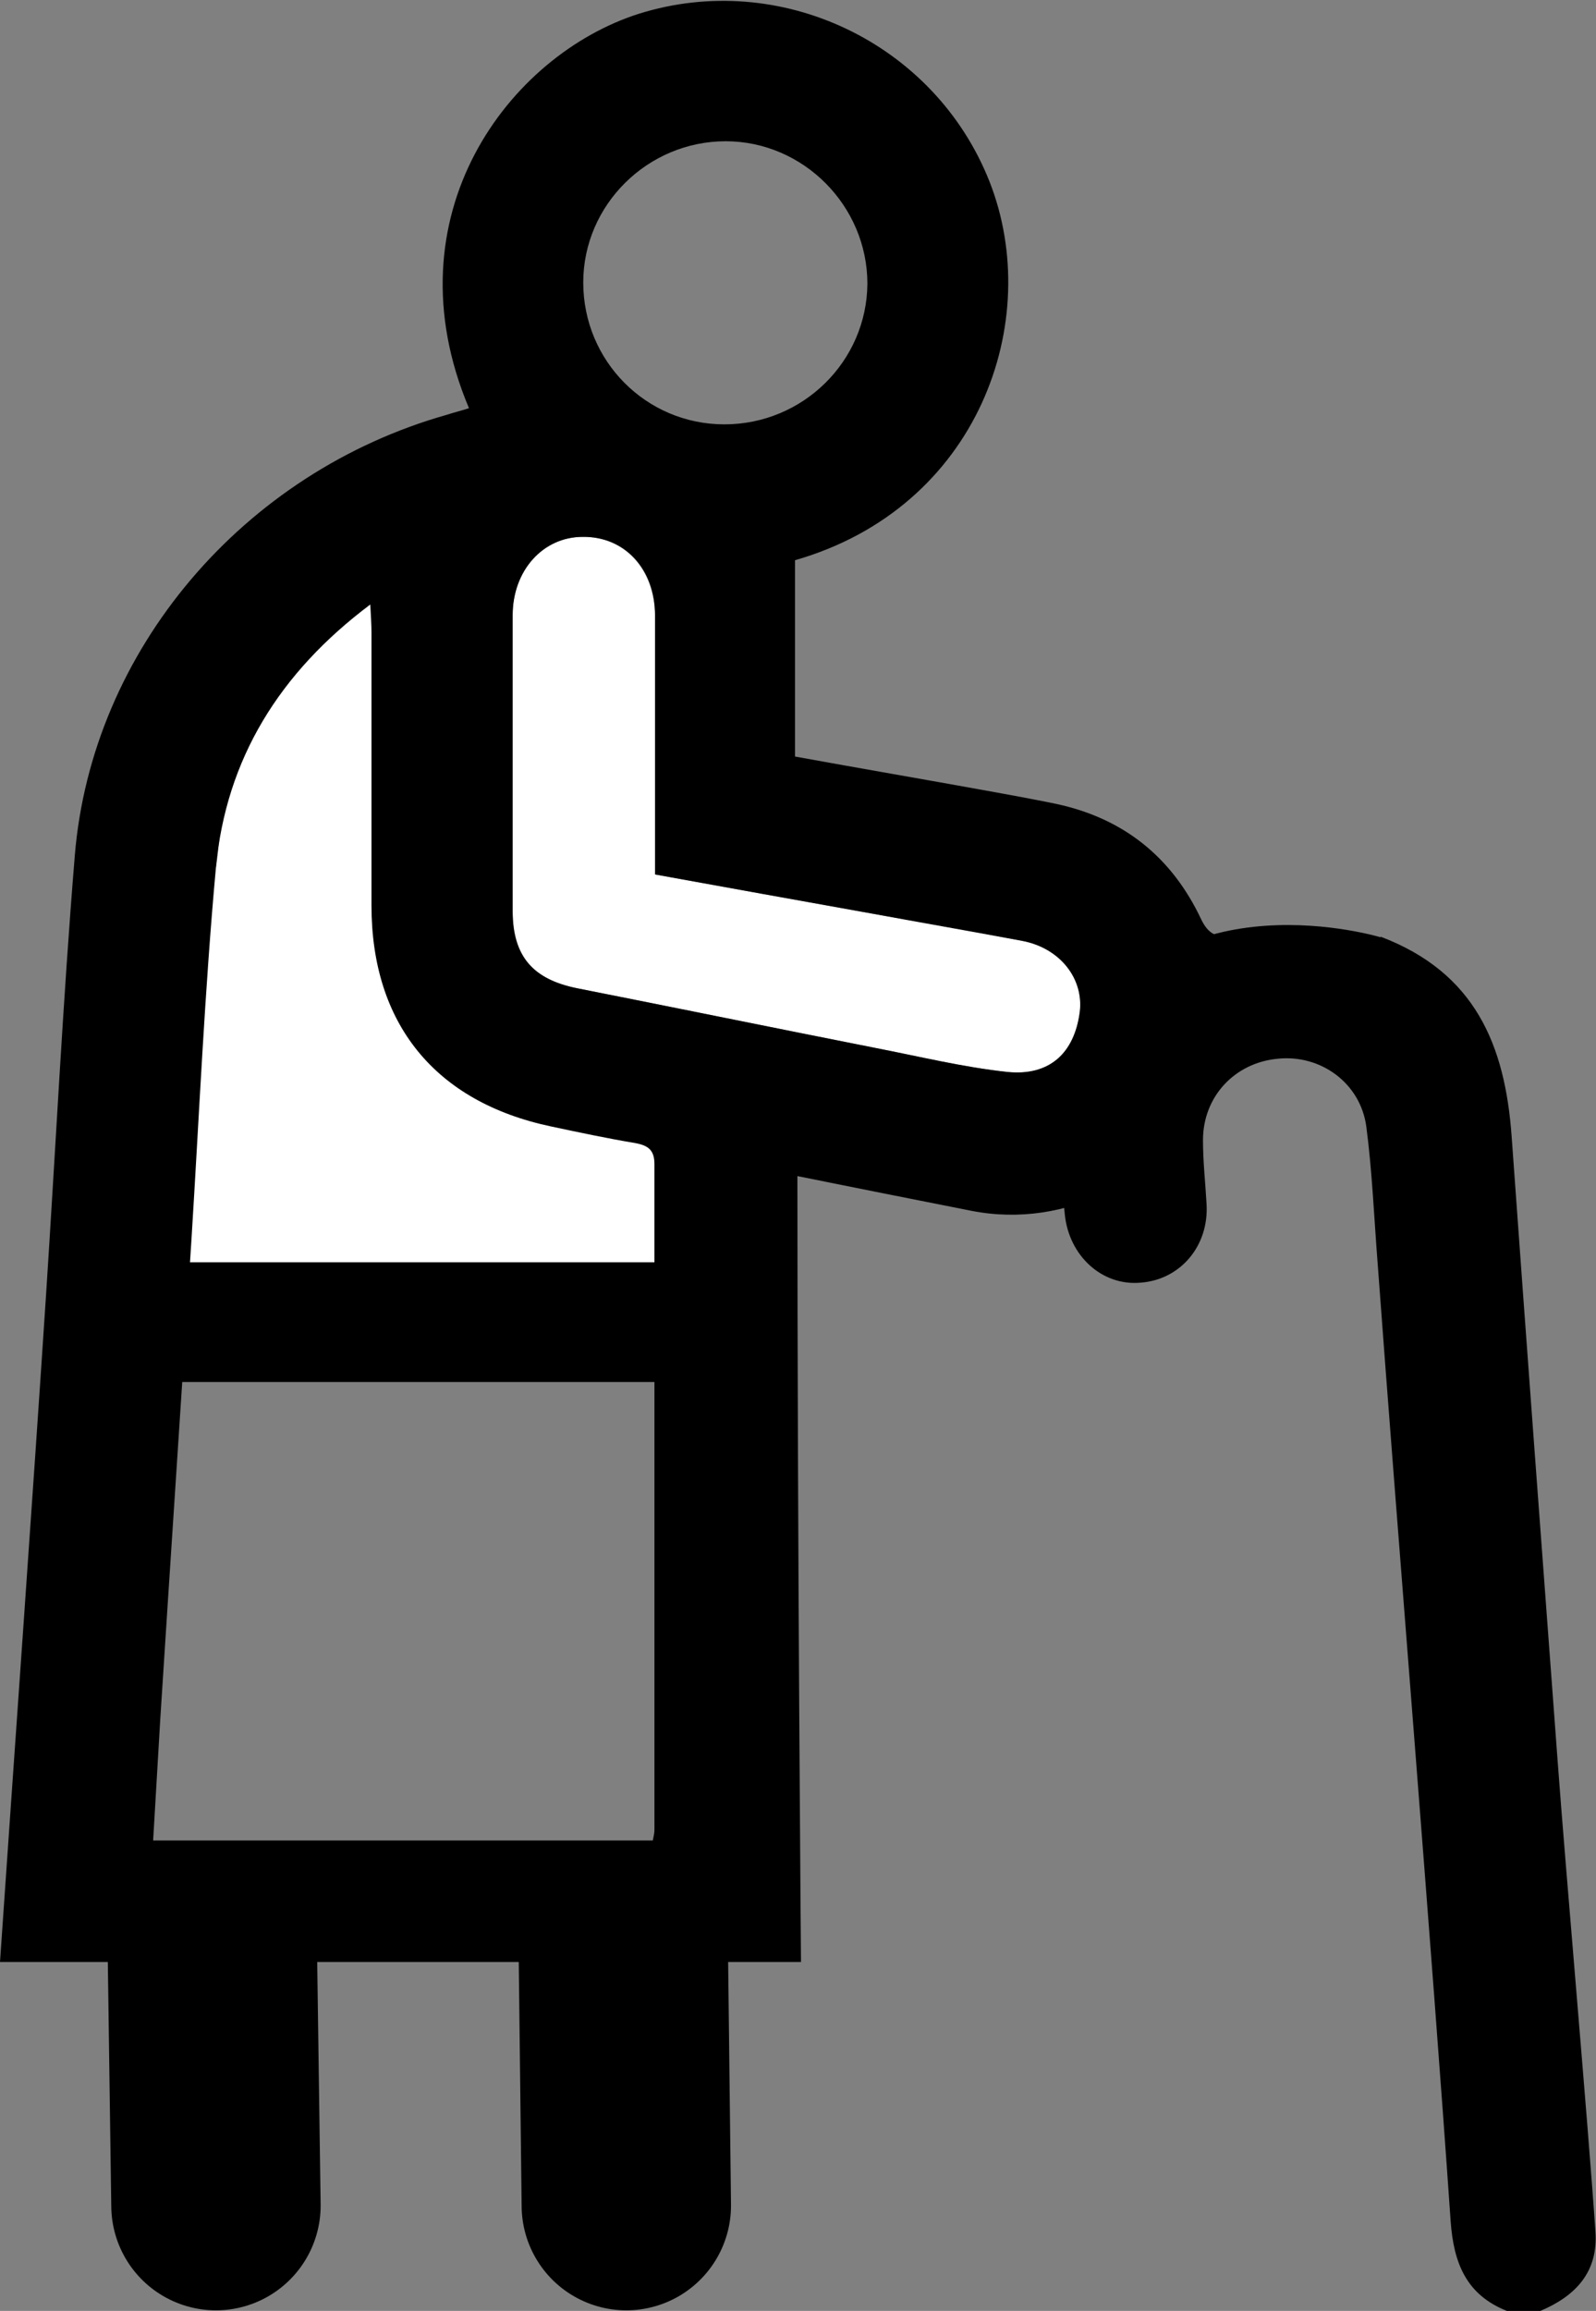 <?xml version="1.0" encoding="UTF-8"?>
<svg id="Calque_2" data-name="Calque 2" xmlns="http://www.w3.org/2000/svg" viewBox="0 0 26.68 38.61">
  <rect x="0" y="0" width="26.68" height="38.61" fill="#808080" stroke="none"/>
  <defs>
    <style>
      .cls-1, .cls-2, .cls-3 {
        fill: #fff;
      }

      .cls-2 {
        stroke-width: 2px;
      }

      .cls-2, .cls-3 {
        stroke: #000;
        stroke-linecap: round;
        stroke-miterlimit: 10;
      }

      .cls-3 {
        stroke-width: 3.5px;
      }
    </style>
  </defs>
  <g id="Calque_2-2" data-name="Calque 2">
    <g>
      <line class="cls-3" x1="3.55" y1="32.6" x2="3.61" y2="36.85"/>
      <line class="cls-3" x1="10.42" y1="32.6" x2="10.47" y2="36.85"/>
      <path d="M23.08,15.65c1.58.6,2.08,1.81,2.19,3.34.25,3.48.51,6.97.77,10.45.13,1.77.51,6.07.63,7.84.05.68-.33,1.08-.92,1.33h-.56c-.68-.27-.89-.8-.94-1.5-.31-4.49-.89-11.51-1.22-16-.06-.76-.09-1.53-.19-2.29-.1-.73-.77-1.21-1.49-1.13-.71.07-1.24.63-1.24,1.36,0,.36.04.71.06,1.07.04.7-.44,1.26-1.1,1.31-.65.06-1.2-.45-1.27-1.14-.1-1.02-.17-2.03.36-2.99,1.43-2.7,4.92-1.64,4.92-1.64Z"/>
      <g>
        <path class="cls-1" d="M10.95,21.56H2.6c.04-.7.08-1.37.12-2.04.17-2.66.34-5.33.52-7.99.13-2.08.22,4.71.41,2.64.17-1.81,1.06-3.25,2.58-4.39,0,.2.02.34.02.47,0,1.52,0,3.04,0,4.56,0,1.98,1.06,3.28,3,3.69.47.1.95.19,1.42.28.21.04.31.11.31.35,0,3.71-.02,2.35-.04,2.44Z"/>
        <path class="cls-1" d="M10.95,14.61c1.21.22,2.38.43,3.55.64.86.15,1.73.3,2.59.47.63.12,1.03.63.96,1.19-.09.68-.5,1.08-1.21,1-.74-.08-1.47-.25-2.2-.4-1.67-.33-3.33-.67-5-1-.73-.15-1.06-.53-1.07-1.28,0-1.65-.01-3.3,0-4.95,0-.76.51-1.31,1.17-1.31.69-.01,1.2.53,1.21,1.31,0,1.28,0,2.57,0,3.85,0,.14,0,.29,0,.48Z"/>
        <path d="M20.5,17.99c-.22-.01-.31.07-.4.27-.67,1.46-2.28,2.28-3.86,1.97-.96-.19-1.92-.38-2.91-.58,0,6.08.06,13.13.06,13.13H0c.22-3.21.56-7.94.77-11.15.16-2.44.28-4.89.48-7.33.28-3.44,2.82-6.41,6.22-7.37.12-.04.25-.07.37-.11-1.36-3.22.67-5.9,2.84-6.59,2.36-.74,4.94.48,5.86,2.8.92,2.33-.18,5.45-3.25,6.33v3.28c1.1.2,2.15.38,3.2.57.39.07.77.14,1.16.22,1.13.24,1.94.89,2.43,1.93.12.25.26.3.5.3M10.91,30.76c.02-.09.03-.14.03-.19,0-3.71,0-7.41,0-11.12,0-.24-.11-.31-.31-.35-.48-.08-.95-.18-1.42-.28-1.94-.41-3-1.72-3-3.69,0-1.52,0-3.04,0-4.56,0-.13-.01-.27-.02-.47-1.52,1.14-2.41,2.58-2.58,4.39-.19,2.07-.28,4.15-.41,6.23-.17,2.66-.35,5.33-.52,7.99-.04.67-.08,1.35-.12,2.04h8.36ZM10.95,14.61c0-.19,0-.34,0-.48,0-1.28,0-2.57,0-3.85,0-.78-.51-1.32-1.21-1.31-.66,0-1.17.56-1.17,1.31,0,1.65,0,3.3,0,4.95,0,.75.34,1.13,1.07,1.28,1.67.33,3.33.67,5,1,.73.14,1.46.32,2.2.4.71.07,1.12-.32,1.21-1,.07-.56-.33-1.07-.96-1.19-.86-.16-1.72-.31-2.59-.47-1.17-.21-2.34-.42-3.55-.64ZM12.11,7.09c1.31,0,2.38-1.05,2.39-2.35,0-1.3-1.07-2.38-2.37-2.38-1.3,0-2.38,1.06-2.38,2.36,0,1.31,1.05,2.37,2.36,2.37Z"/>
      </g>
      <line class="cls-2" x1="2.8" y1="22.09" x2="11.11" y2="22.09"/>
    </g>
  </g>
</svg>